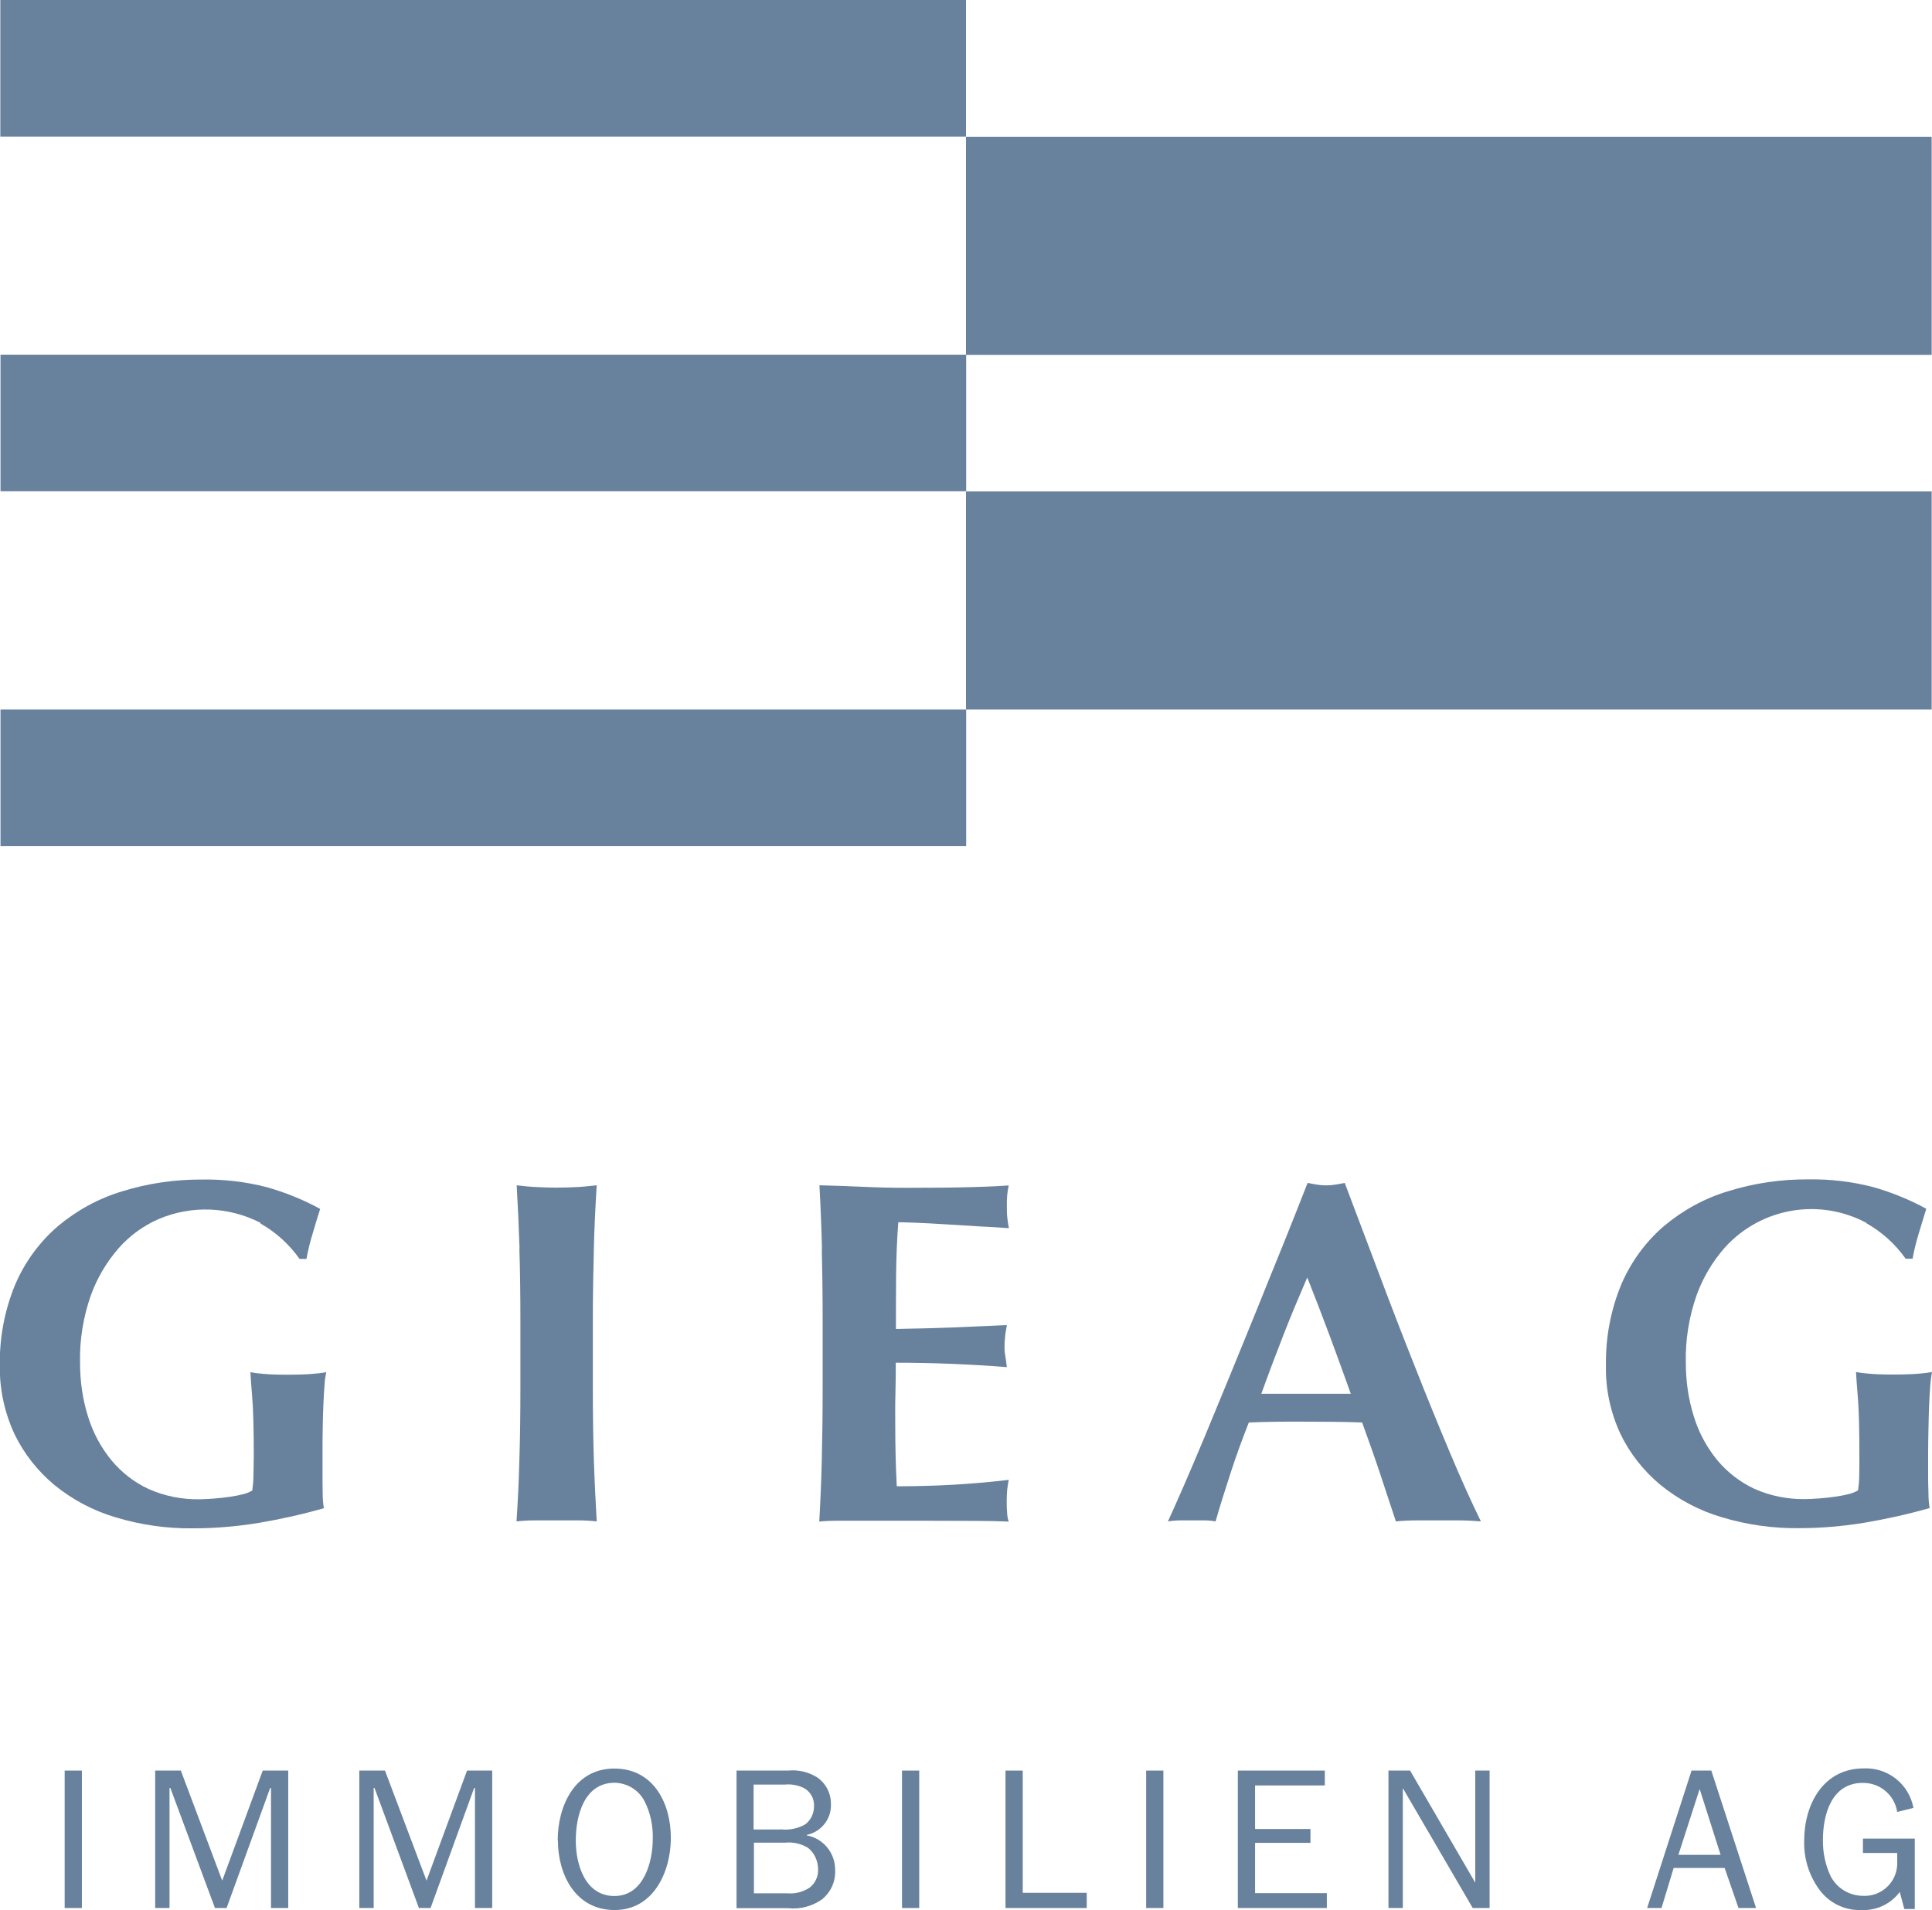 <?xml version="1.0" encoding="UTF-8"?>
<svg id="Ebene_1" data-name="Ebene 1" xmlns="http://www.w3.org/2000/svg" viewBox="0 0 114.42 113.14">
  <defs>
    <style>
      .cls-1 {
        fill: #68819d;
      }
    </style>
  </defs>
  <path class="cls-1" d="M15.44,72.44c-1.88-.97-4.09-1.06-6.04-.23-.9.39-1.7.97-2.35,1.7-.73.83-1.3,1.79-1.67,2.82-.45,1.28-.67,2.63-.64,3.99,0,1.09.15,2.17.48,3.21.29.94.76,1.81,1.38,2.57.6.72,1.35,1.31,2.2,1.7.94.42,1.96.62,2.98.61.25,0,.54-.02.85-.04s.63-.06.93-.1c.28-.04.56-.09.83-.16.19-.04.38-.12.55-.22.04-.29.07-.58.07-.87,0-.35.02-.73.02-1.16,0-1.56-.03-2.72-.09-3.46-.06-.74-.1-1.25-.11-1.52.25.05.51.08.77.1.32.03.77.05,1.37.05.7,0,1.21-.02,1.55-.05.27-.02.54-.05.8-.1-.05.25-.09.5-.1.75-.03.35-.05.75-.07,1.2s-.03.94-.04,1.45-.01,1-.01,1.46v.96c0,.48,0,.93.01,1.35,0,.3.02.59.07.89-1.27.36-2.56.65-3.87.87-1.28.21-2.57.32-3.87.32-1.55.02-3.1-.2-4.59-.65-1.32-.39-2.55-1.04-3.62-1.91-1-.83-1.82-1.87-2.38-3.04-.58-1.26-.88-2.63-.86-4.02-.03-1.65.28-3.3.91-4.82.57-1.33,1.43-2.51,2.52-3.45,1.12-.94,2.41-1.65,3.81-2.07,1.54-.48,3.14-.71,4.75-.7,1.28-.02,2.57.13,3.81.45,1.1.31,2.17.74,3.17,1.29-.16.5-.31,1-.45,1.48-.15.49-.27.98-.36,1.48h-.41c-.61-.86-1.4-1.58-2.32-2.1"/>
  <path class="cls-1" d="M30.77,73.97c-.04-1.25-.1-2.5-.17-3.76.33.04.68.08,1.07.1s.82.04,1.3.04.92-.02,1.3-.04.74-.07,1.07-.1c-.08,1.26-.14,2.51-.17,3.76s-.06,2.67-.06,4.27v3.94c0,1.6.02,3.03.06,4.27.04,1.24.1,2.47.17,3.67-.36-.04-.71-.06-1.07-.06h-2.61c-.36,0-.72.02-1.07.06.08-1.2.14-2.42.17-3.67.04-1.24.06-2.67.06-4.27v-3.94c0-1.61-.02-3.03-.06-4.27"/>
  <path class="cls-1" d="M48.68,73.97c-.03-1.25-.08-2.5-.15-3.76.87.02,1.73.05,2.58.09.85.04,1.71.06,2.58.06,1.43,0,2.7-.01,3.81-.04,1.11-.03,1.86-.07,2.24-.1-.09.4-.12.81-.11,1.22,0,.24,0,.48.03.73.02.17.05.37.09.58-.56-.04-1.17-.08-1.84-.11l-1.94-.12c-.63-.04-1.19-.07-1.7-.09s-.86-.03-1.07-.03c-.08,1.06-.12,2.11-.13,3.16-.01,1.05-.01,2.1-.01,3.16,1.25-.02,2.39-.05,3.4-.09s2.07-.09,3.17-.14c-.06.33-.1.58-.11.75-.02.18-.03.37-.03.55,0,.16.01.32.04.48.03.17.06.4.1.71-2.2-.17-4.39-.26-6.58-.26,0,.62,0,1.23-.02,1.85s-.01,1.24-.01,1.85c0,1.26.03,2.46.09,3.62,1.1,0,2.2-.03,3.3-.09,1.1-.06,2.21-.16,3.33-.29-.04.21-.07.41-.09.58-.04.48-.04.97,0,1.45.01.15.04.29.09.44-.52-.02-1.16-.04-1.93-.04s-1.81-.01-3.14-.01h-4.59c-.44,0-.76,0-.99.01s-.41.02-.57.04c.07-1.2.12-2.42.15-3.67.03-1.24.05-2.67.05-4.27v-3.94c0-1.61-.02-3.03-.05-4.27"/>
  <path class="cls-1" d="M87.68,90.12c-.46-.04-.9-.06-1.32-.06h-2.46c-.42,0-.83.02-1.23.06-.31-.94-.63-1.91-.96-2.9-.33-.99-.68-1.97-1.04-2.96-.62-.02-1.24-.04-1.85-.04s-1.24-.01-1.85-.01c-.5,0-1.01,0-1.51.01s-1,.02-1.5.04c-.39.99-.75,1.97-1.07,2.96s-.63,1.95-.9,2.9c-.22-.04-.45-.06-.68-.06h-1.38c-.25,0-.51.02-.76.06.23-.5.54-1.2.93-2.09s.81-1.89,1.28-3.01l1.49-3.61c.53-1.29,1.06-2.59,1.59-3.9s1.05-2.61,1.57-3.88c.51-1.27.98-2.46,1.41-3.56.19.04.38.07.55.1.36.06.74.06,1.1,0,.17-.03.36-.06.55-.1.62,1.64,1.28,3.4,1.99,5.27.7,1.87,1.41,3.71,2.13,5.52.71,1.81,1.41,3.52,2.09,5.14.68,1.62,1.3,2.99,1.85,4.11M77.42,75.67c-.5,1.16-.98,2.3-1.42,3.43-.44,1.13-.88,2.29-1.3,3.46h5.3c-.42-1.18-.84-2.33-1.26-3.46-.42-1.13-.86-2.27-1.32-3.43"/>
  <path class="cls-1" d="M110.54,72.44c-2.8-1.5-6.26-.9-8.39,1.46-.73.83-1.3,1.79-1.67,2.82-.45,1.28-.67,2.63-.64,3.99,0,1.09.15,2.17.48,3.21.29.94.76,1.81,1.38,2.57.6.72,1.35,1.3,2.2,1.7.94.42,1.96.62,2.98.61.25,0,.54-.02.85-.04s.63-.06.93-.1c.28-.04.56-.09.83-.16.19-.04.38-.12.55-.22.04-.29.07-.58.07-.87.01-.35.01-.73.01-1.16,0-1.56-.03-2.72-.09-3.46-.06-.75-.1-1.25-.11-1.52.25.05.51.08.77.1.32.03.78.05,1.38.05.7,0,1.21-.02,1.55-.05.27-.02.54-.05.8-.1-.05.25-.08.5-.1.75-.03.35-.05.75-.07,1.2s-.03.94-.04,1.45-.02,1-.02,1.46v.96c0,.48,0,.93.02,1.35,0,.3.02.59.07.89-1.27.36-2.56.65-3.87.87-1.28.21-2.57.32-3.86.32-1.56.02-3.1-.2-4.59-.65-1.32-.39-2.55-1.04-3.62-1.91-1-.83-1.82-1.87-2.38-3.04-.58-1.26-.88-2.63-.85-4.02-.03-1.65.28-3.3.91-4.82.57-1.33,1.43-2.51,2.52-3.45,1.12-.94,2.41-1.65,3.81-2.07,1.54-.48,3.14-.71,4.75-.7,1.28-.02,2.57.13,3.81.45,1.1.31,2.16.74,3.17,1.29-.15.5-.3,1-.45,1.48-.15.49-.27.98-.36,1.48h-.41c-.61-.86-1.4-1.58-2.32-2.1"/>
  <path class="cls-1" d="M3.83,104.88h1.02v8.14h-1.02v-8.14Z"/>
  <path class="cls-1" d="M15.56,104.88l-2.4,6.52-2.45-6.52h-1.52v8.14h.85v-7.11h.05l2.64,7.11h.69l2.58-7.11h.05v7.11h1.02v-8.14h-1.49Z"/>
  <path class="cls-1" d="M27.66,104.88l-2.4,6.52-2.46-6.52h-1.52v8.14h.85v-7.11h.05l2.63,7.11h.69l2.58-7.11h.05v7.11h1.02v-8.14h-1.49Z"/>
  <path class="cls-1" d="M33.03,109.01c0-2.03,1-4.25,3.35-4.25s3.35,2.09,3.35,4.1-1.02,4.28-3.33,4.28-3.36-2.09-3.36-4.13M38.66,108.91c.02-.77-.14-1.53-.49-2.22-.34-.66-1.02-1.07-1.76-1.09-1.82,0-2.31,1.96-2.31,3.42s.57,3.29,2.29,3.29,2.27-1.99,2.27-3.4"/>
  <path class="cls-1" d="M43.62,113.02v-8.14h3.07c.58-.06,1.17.08,1.67.38.54.35.86.96.85,1.6.04.88-.57,1.65-1.43,1.83v.03c.99.18,1.7,1.06,1.68,2.07.03.67-.26,1.3-.78,1.72-.58.41-1.3.6-2.01.52h-3.06ZM46.22,108.36c.51.06,1.03-.04,1.48-.3.33-.26.51-.65.51-1.07.02-.45-.21-.87-.61-1.08-.35-.17-.74-.24-1.13-.2h-1.84v2.66h1.58ZM46.64,112.15c.46.04.91-.08,1.3-.33.34-.26.53-.67.51-1.09,0-.49-.21-.96-.59-1.27-.41-.25-.89-.36-1.36-.31h-1.85v3h2Z"/>
  <path class="cls-1" d="M53.42,104.88h1.02v8.14h-1.02v-8.14Z"/>
  <path class="cls-1" d="M59.55,104.88v8.14h4.81v-.9h-3.79v-7.24h-1.02Z"/>
  <path class="cls-1" d="M67.88,104.88h1.02v8.14h-1.02v-8.14Z"/>
  <path class="cls-1" d="M73.31,104.88v8.14h5.27v-.88h-4.25v-2.98h3.28v-.82h-3.28v-2.58h4.13v-.88h-5.15Z"/>
  <path class="cls-1" d="M87.37,104.88v6.64l-3.86-6.64h-1.28v8.14h.85v-7.1l4.14,7.1h1v-8.14h-.86Z"/>
  <path class="cls-1" d="M100.18,104.88l-2.63,8.14h.85l.72-2.37h3.02l.82,2.37h1.04l-2.65-8.14h-1.17ZM100.66,105.97l1.24,3.9h-2.5l1.26-3.9Z"/>
  <path class="cls-1" d="M113.41,113.08h-.63l-.27-1.01c-.53.71-1.37,1.11-2.26,1.07-1.01.04-1.96-.43-2.54-1.26-.59-.83-.89-1.83-.86-2.85,0-2.14,1.12-4.28,3.53-4.28,1.43-.06,2.68.93,2.94,2.34l-.96.24c-.16-1.01-1.03-1.74-2.05-1.72-1.84,0-2.35,1.88-2.35,3.37-.01.75.14,1.49.46,2.16.37.71,1.1,1.15,1.9,1.16,1.07.06,1.99-.76,2.04-1.84,0-.08,0-.17,0-.25v-.45h-2.03v-.85h3.07v4.16Z"/>
  <path class="cls-1" d="M.02,0h57.19v8.09H.02V0Z"/>
  <path class="cls-1" d="M.03,21.01h57.19v8.09H.03v-8.09Z"/>
  <path class="cls-1" d="M.03,42.03h57.19v8.09H.03v-8.09Z"/>
  <path class="cls-1" d="M57.21,8.1h57.19v12.92h-57.19v-12.92Z"/>
  <path class="cls-1" d="M57.21,29.11h57.19v12.92h-57.19v-12.92Z"/>
</svg>